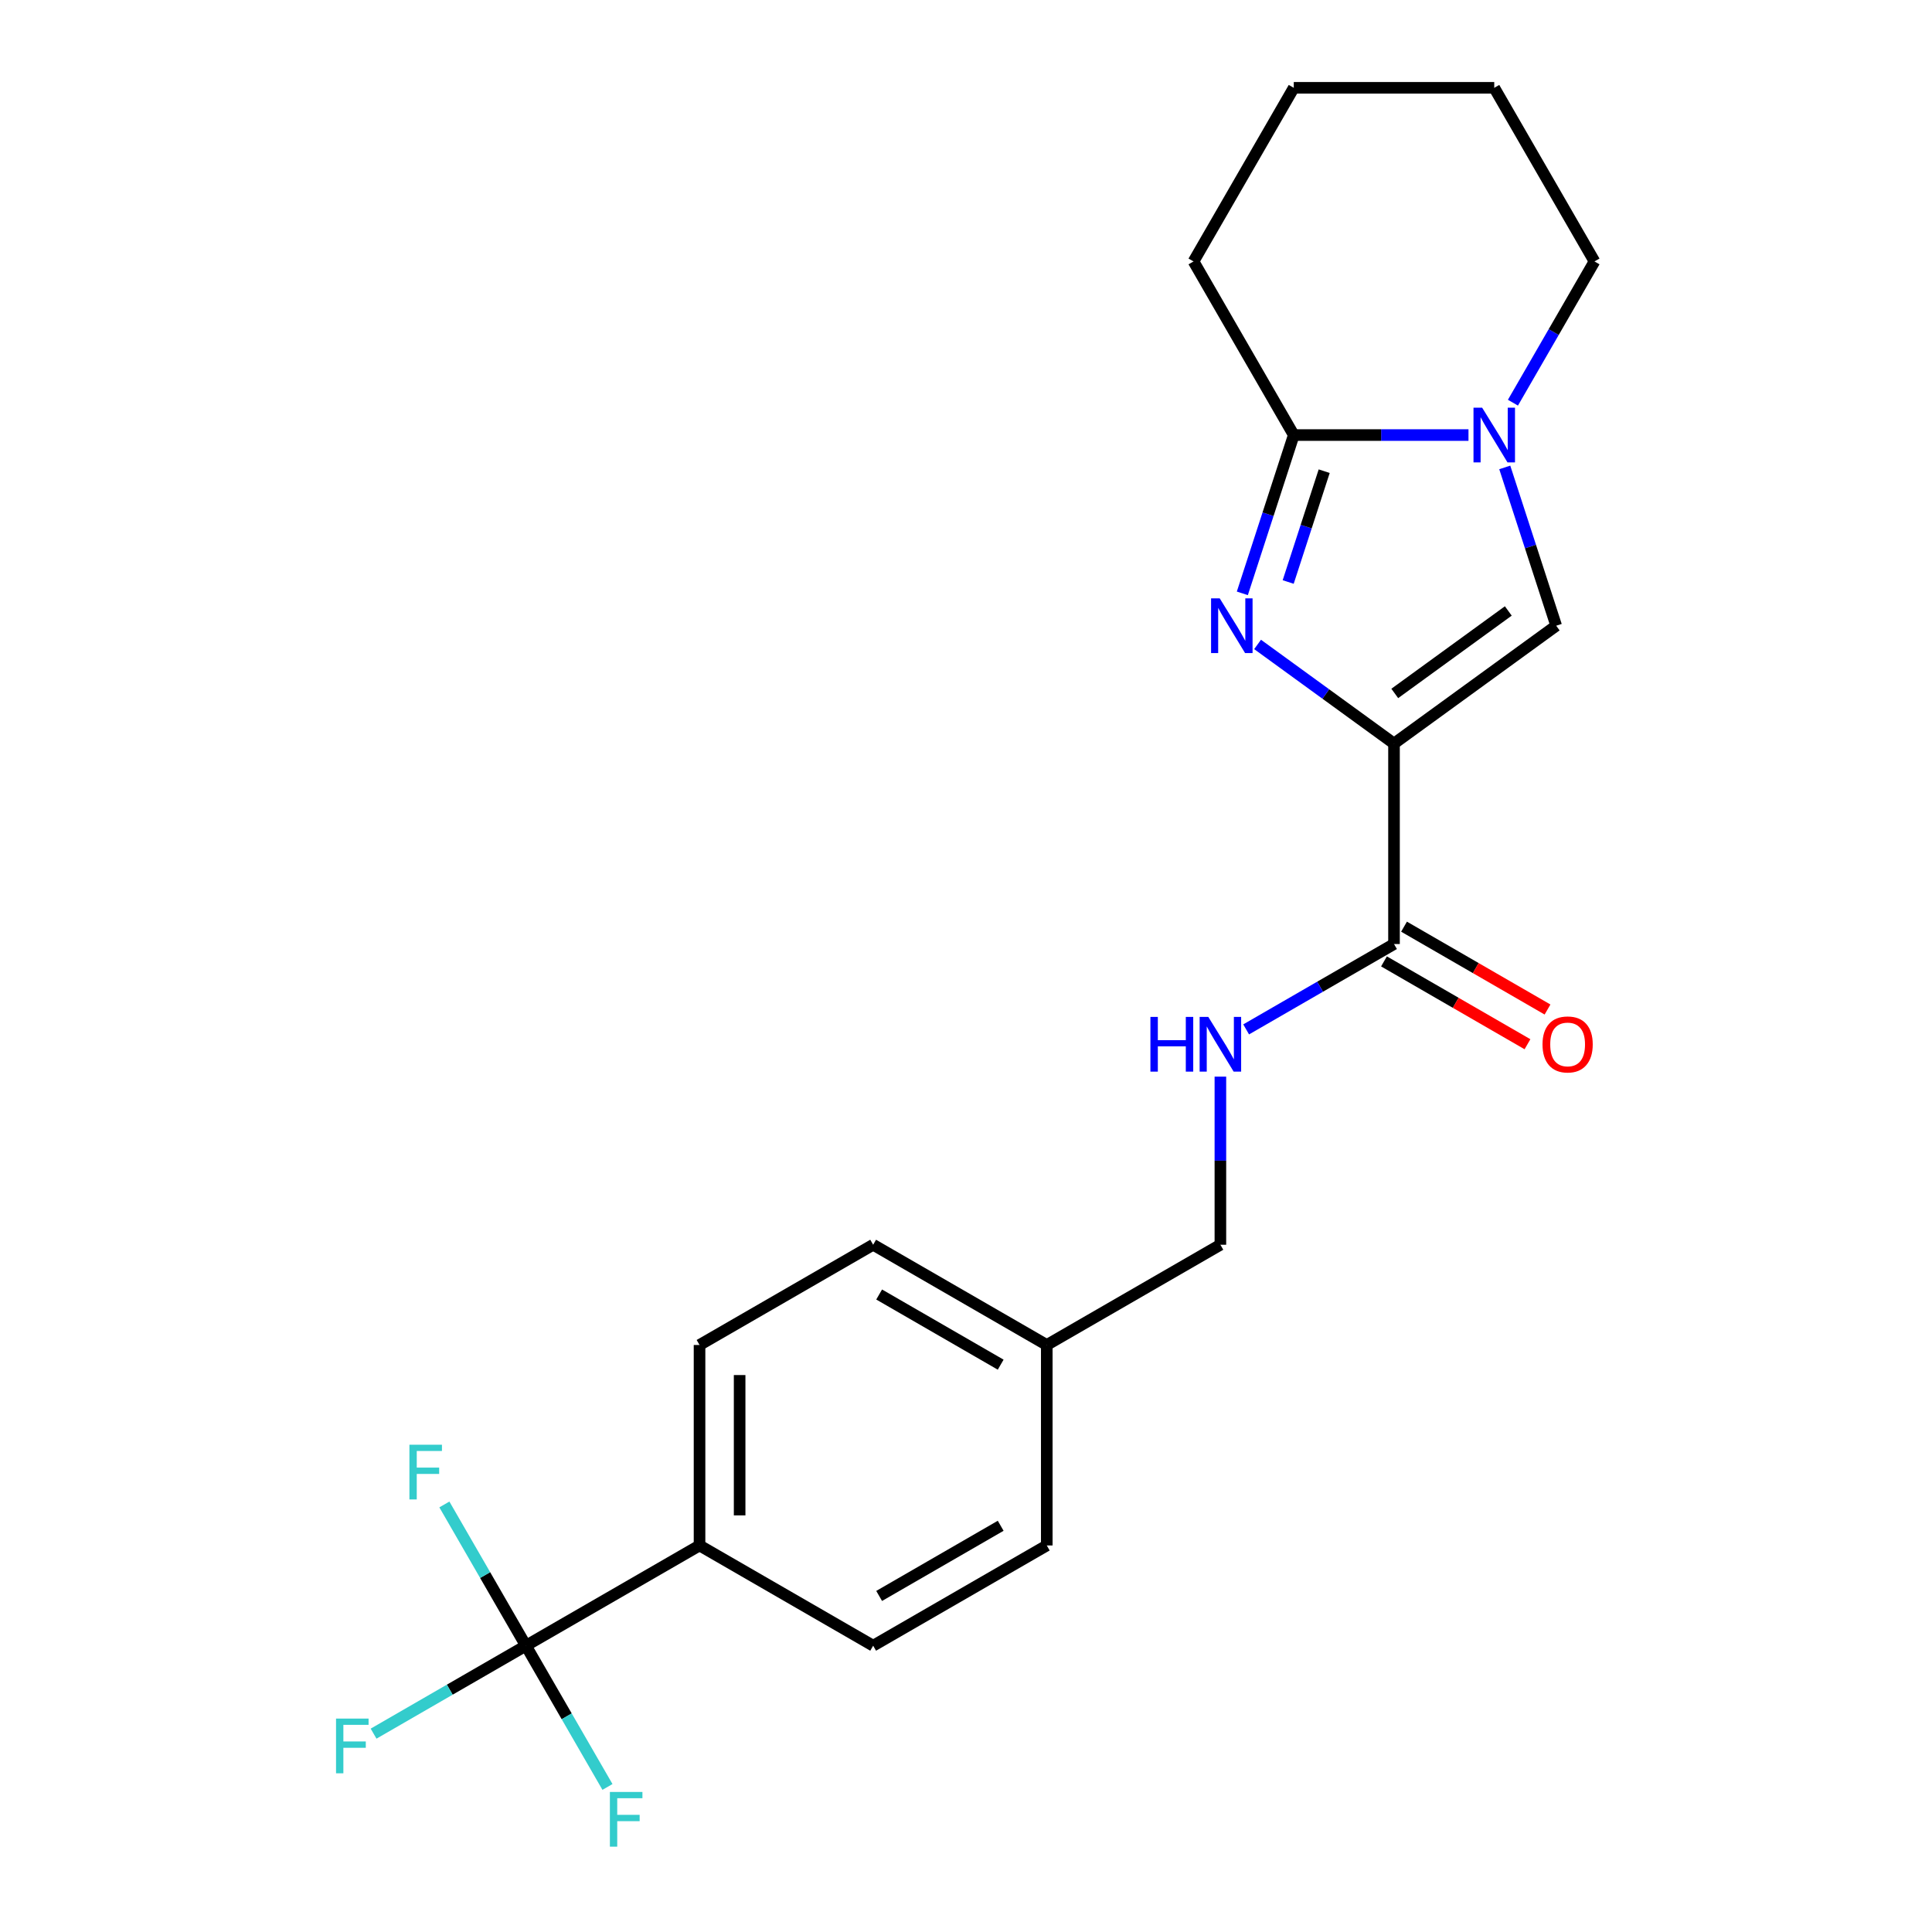 <?xml version='1.0' encoding='iso-8859-1'?>
<svg version='1.1' baseProfile='full'
              xmlns='http://www.w3.org/2000/svg'
                      xmlns:rdkit='http://www.rdkit.org/xml'
                      xmlns:xlink='http://www.w3.org/1999/xlink'
                  xml:space='preserve'
width='1000px' height='1000px' viewBox='0 0 1000 1000'>
<!-- END OF HEADER -->
<rect style='opacity:1.0;fill:#FFFFFF;stroke:none' width='1000' height='1000' x='0' y='0'> </rect>
<path class='bond-0' d='M 721.536,384.863 L 686.229,359.211' style='fill:none;fill-rule:evenodd;stroke:#000000;stroke-width:6px;stroke-linecap:butt;stroke-linejoin:miter;stroke-opacity:1' />
<path class='bond-0' d='M 686.229,359.211 L 650.922,333.558' style='fill:none;fill-rule:evenodd;stroke:#0000FF;stroke-width:6px;stroke-linecap:butt;stroke-linejoin:miter;stroke-opacity:1' />
<path class='bond-3' d='M 721.536,384.863 L 805.485,323.871' style='fill:none;fill-rule:evenodd;stroke:#000000;stroke-width:6px;stroke-linecap:butt;stroke-linejoin:miter;stroke-opacity:1' />
<path class='bond-3' d='M 721.93,358.924 L 780.694,316.23' style='fill:none;fill-rule:evenodd;stroke:#000000;stroke-width:6px;stroke-linecap:butt;stroke-linejoin:miter;stroke-opacity:1' />
<path class='bond-5' d='M 721.536,384.863 L 721.536,488.629' style='fill:none;fill-rule:evenodd;stroke:#000000;stroke-width:6px;stroke-linecap:butt;stroke-linejoin:miter;stroke-opacity:1' />
<path class='bond-2' d='M 643.031,307.116 L 656.342,266.15' style='fill:none;fill-rule:evenodd;stroke:#0000FF;stroke-width:6px;stroke-linecap:butt;stroke-linejoin:miter;stroke-opacity:1' />
<path class='bond-2' d='M 656.342,266.15 L 669.653,225.183' style='fill:none;fill-rule:evenodd;stroke:#000000;stroke-width:6px;stroke-linecap:butt;stroke-linejoin:miter;stroke-opacity:1' />
<path class='bond-2' d='M 666.762,301.24 L 676.08,272.563' style='fill:none;fill-rule:evenodd;stroke:#0000FF;stroke-width:6px;stroke-linecap:butt;stroke-linejoin:miter;stroke-opacity:1' />
<path class='bond-2' d='M 676.08,272.563 L 685.397,243.886' style='fill:none;fill-rule:evenodd;stroke:#000000;stroke-width:6px;stroke-linecap:butt;stroke-linejoin:miter;stroke-opacity:1' />
<path class='bond-1' d='M 778.863,241.937 L 792.174,282.904' style='fill:none;fill-rule:evenodd;stroke:#0000FF;stroke-width:6px;stroke-linecap:butt;stroke-linejoin:miter;stroke-opacity:1' />
<path class='bond-1' d='M 792.174,282.904 L 805.485,323.871' style='fill:none;fill-rule:evenodd;stroke:#000000;stroke-width:6px;stroke-linecap:butt;stroke-linejoin:miter;stroke-opacity:1' />
<path class='bond-16' d='M 783.092,208.429 L 804.197,171.874' style='fill:none;fill-rule:evenodd;stroke:#0000FF;stroke-width:6px;stroke-linecap:butt;stroke-linejoin:miter;stroke-opacity:1' />
<path class='bond-16' d='M 804.197,171.874 L 825.302,135.319' style='fill:none;fill-rule:evenodd;stroke:#000000;stroke-width:6px;stroke-linecap:butt;stroke-linejoin:miter;stroke-opacity:1' />
<path class='bond-22' d='M 760.085,225.183 L 714.869,225.183' style='fill:none;fill-rule:evenodd;stroke:#0000FF;stroke-width:6px;stroke-linecap:butt;stroke-linejoin:miter;stroke-opacity:1' />
<path class='bond-22' d='M 714.869,225.183 L 669.653,225.183' style='fill:none;fill-rule:evenodd;stroke:#000000;stroke-width:6px;stroke-linecap:butt;stroke-linejoin:miter;stroke-opacity:1' />
<path class='bond-19' d='M 669.653,225.183 L 617.77,135.319' style='fill:none;fill-rule:evenodd;stroke:#000000;stroke-width:6px;stroke-linecap:butt;stroke-linejoin:miter;stroke-opacity:1' />
<path class='bond-4' d='M 272.215,851.811 L 362.079,799.928' style='fill:none;fill-rule:evenodd;stroke:#000000;stroke-width:6px;stroke-linecap:butt;stroke-linejoin:miter;stroke-opacity:1' />
<path class='bond-9' d='M 272.215,851.811 L 232.79,874.573' style='fill:none;fill-rule:evenodd;stroke:#000000;stroke-width:6px;stroke-linecap:butt;stroke-linejoin:miter;stroke-opacity:1' />
<path class='bond-9' d='M 232.79,874.573 L 193.365,897.335' style='fill:none;fill-rule:evenodd;stroke:#33CCCC;stroke-width:6px;stroke-linecap:butt;stroke-linejoin:miter;stroke-opacity:1' />
<path class='bond-10' d='M 272.215,851.811 L 251.11,815.256' style='fill:none;fill-rule:evenodd;stroke:#000000;stroke-width:6px;stroke-linecap:butt;stroke-linejoin:miter;stroke-opacity:1' />
<path class='bond-10' d='M 251.11,815.256 L 230.005,778.701' style='fill:none;fill-rule:evenodd;stroke:#33CCCC;stroke-width:6px;stroke-linecap:butt;stroke-linejoin:miter;stroke-opacity:1' />
<path class='bond-11' d='M 272.215,851.811 L 293.32,888.366' style='fill:none;fill-rule:evenodd;stroke:#000000;stroke-width:6px;stroke-linecap:butt;stroke-linejoin:miter;stroke-opacity:1' />
<path class='bond-11' d='M 293.32,888.366 L 314.425,924.921' style='fill:none;fill-rule:evenodd;stroke:#33CCCC;stroke-width:6px;stroke-linecap:butt;stroke-linejoin:miter;stroke-opacity:1' />
<path class='bond-6' d='M 721.536,488.629 L 683.271,510.721' style='fill:none;fill-rule:evenodd;stroke:#000000;stroke-width:6px;stroke-linecap:butt;stroke-linejoin:miter;stroke-opacity:1' />
<path class='bond-6' d='M 683.271,510.721 L 645.006,532.814' style='fill:none;fill-rule:evenodd;stroke:#0000FF;stroke-width:6px;stroke-linecap:butt;stroke-linejoin:miter;stroke-opacity:1' />
<path class='bond-8' d='M 716.348,497.616 L 753.483,519.055' style='fill:none;fill-rule:evenodd;stroke:#000000;stroke-width:6px;stroke-linecap:butt;stroke-linejoin:miter;stroke-opacity:1' />
<path class='bond-8' d='M 753.483,519.055 L 790.618,540.495' style='fill:none;fill-rule:evenodd;stroke:#FF0000;stroke-width:6px;stroke-linecap:butt;stroke-linejoin:miter;stroke-opacity:1' />
<path class='bond-8' d='M 726.724,479.643 L 763.859,501.083' style='fill:none;fill-rule:evenodd;stroke:#000000;stroke-width:6px;stroke-linecap:butt;stroke-linejoin:miter;stroke-opacity:1' />
<path class='bond-8' d='M 763.859,501.083 L 800.994,522.523' style='fill:none;fill-rule:evenodd;stroke:#FF0000;stroke-width:6px;stroke-linecap:butt;stroke-linejoin:miter;stroke-opacity:1' />
<path class='bond-14' d='M 631.672,557.266 L 631.672,600.772' style='fill:none;fill-rule:evenodd;stroke:#0000FF;stroke-width:6px;stroke-linecap:butt;stroke-linejoin:miter;stroke-opacity:1' />
<path class='bond-14' d='M 631.672,600.772 L 631.672,644.279' style='fill:none;fill-rule:evenodd;stroke:#000000;stroke-width:6px;stroke-linecap:butt;stroke-linejoin:miter;stroke-opacity:1' />
<path class='bond-7' d='M 362.079,799.928 L 362.079,696.162' style='fill:none;fill-rule:evenodd;stroke:#000000;stroke-width:6px;stroke-linecap:butt;stroke-linejoin:miter;stroke-opacity:1' />
<path class='bond-7' d='M 382.832,784.363 L 382.832,711.727' style='fill:none;fill-rule:evenodd;stroke:#000000;stroke-width:6px;stroke-linecap:butt;stroke-linejoin:miter;stroke-opacity:1' />
<path class='bond-24' d='M 362.079,799.928 L 451.943,851.811' style='fill:none;fill-rule:evenodd;stroke:#000000;stroke-width:6px;stroke-linecap:butt;stroke-linejoin:miter;stroke-opacity:1' />
<path class='bond-12' d='M 451.943,851.811 L 541.808,799.928' style='fill:none;fill-rule:evenodd;stroke:#000000;stroke-width:6px;stroke-linecap:butt;stroke-linejoin:miter;stroke-opacity:1' />
<path class='bond-12' d='M 455.046,826.056 L 517.951,789.738' style='fill:none;fill-rule:evenodd;stroke:#000000;stroke-width:6px;stroke-linecap:butt;stroke-linejoin:miter;stroke-opacity:1' />
<path class='bond-13' d='M 362.079,696.162 L 451.943,644.279' style='fill:none;fill-rule:evenodd;stroke:#000000;stroke-width:6px;stroke-linecap:butt;stroke-linejoin:miter;stroke-opacity:1' />
<path class='bond-15' d='M 631.672,644.279 L 541.808,696.162' style='fill:none;fill-rule:evenodd;stroke:#000000;stroke-width:6px;stroke-linecap:butt;stroke-linejoin:miter;stroke-opacity:1' />
<path class='bond-17' d='M 541.808,696.162 L 541.808,799.928' style='fill:none;fill-rule:evenodd;stroke:#000000;stroke-width:6px;stroke-linecap:butt;stroke-linejoin:miter;stroke-opacity:1' />
<path class='bond-18' d='M 541.808,696.162 L 451.943,644.279' style='fill:none;fill-rule:evenodd;stroke:#000000;stroke-width:6px;stroke-linecap:butt;stroke-linejoin:miter;stroke-opacity:1' />
<path class='bond-18' d='M 517.951,706.352 L 455.046,670.034' style='fill:none;fill-rule:evenodd;stroke:#000000;stroke-width:6px;stroke-linecap:butt;stroke-linejoin:miter;stroke-opacity:1' />
<path class='bond-20' d='M 825.302,135.319 L 773.419,45.455' style='fill:none;fill-rule:evenodd;stroke:#000000;stroke-width:6px;stroke-linecap:butt;stroke-linejoin:miter;stroke-opacity:1' />
<path class='bond-21' d='M 617.77,135.319 L 669.653,45.455' style='fill:none;fill-rule:evenodd;stroke:#000000;stroke-width:6px;stroke-linecap:butt;stroke-linejoin:miter;stroke-opacity:1' />
<path class='bond-23' d='M 773.419,45.455 L 669.653,45.455' style='fill:none;fill-rule:evenodd;stroke:#000000;stroke-width:6px;stroke-linecap:butt;stroke-linejoin:miter;stroke-opacity:1' />
<path  class='atom-1' d='M 631.327 309.711
L 640.607 324.711
Q 641.527 326.191, 643.007 328.871
Q 644.487 331.551, 644.567 331.711
L 644.567 309.711
L 648.327 309.711
L 648.327 338.031
L 644.447 338.031
L 634.487 321.631
Q 633.327 319.711, 632.087 317.511
Q 630.887 315.311, 630.527 314.631
L 630.527 338.031
L 626.847 338.031
L 626.847 309.711
L 631.327 309.711
' fill='#0000FF'/>
<path  class='atom-2' d='M 767.159 211.023
L 776.439 226.023
Q 777.359 227.503, 778.839 230.183
Q 780.319 232.863, 780.399 233.023
L 780.399 211.023
L 784.159 211.023
L 784.159 239.343
L 780.279 239.343
L 770.319 222.943
Q 769.159 221.023, 767.919 218.823
Q 766.719 216.623, 766.359 215.943
L 766.359 239.343
L 762.679 239.343
L 762.679 211.023
L 767.159 211.023
' fill='#0000FF'/>
<path  class='atom-7' d='M 595.452 526.352
L 599.292 526.352
L 599.292 538.392
L 613.772 538.392
L 613.772 526.352
L 617.612 526.352
L 617.612 554.672
L 613.772 554.672
L 613.772 541.592
L 599.292 541.592
L 599.292 554.672
L 595.452 554.672
L 595.452 526.352
' fill='#0000FF'/>
<path  class='atom-7' d='M 625.412 526.352
L 634.692 541.352
Q 635.612 542.832, 637.092 545.512
Q 638.572 548.192, 638.652 548.352
L 638.652 526.352
L 642.412 526.352
L 642.412 554.672
L 638.532 554.672
L 628.572 538.272
Q 627.412 536.352, 626.172 534.152
Q 624.972 531.952, 624.612 531.272
L 624.612 554.672
L 620.932 554.672
L 620.932 526.352
L 625.412 526.352
' fill='#0000FF'/>
<path  class='atom-9' d='M 798.4 540.592
Q 798.4 533.792, 801.76 529.992
Q 805.12 526.192, 811.4 526.192
Q 817.68 526.192, 821.04 529.992
Q 824.4 533.792, 824.4 540.592
Q 824.4 547.472, 821 551.392
Q 817.6 555.272, 811.4 555.272
Q 805.16 555.272, 801.76 551.392
Q 798.4 547.512, 798.4 540.592
M 811.4 552.072
Q 815.72 552.072, 818.04 549.192
Q 820.4 546.272, 820.4 540.592
Q 820.4 535.032, 818.04 532.232
Q 815.72 529.392, 811.4 529.392
Q 807.08 529.392, 804.72 532.192
Q 802.4 534.992, 802.4 540.592
Q 802.4 546.312, 804.72 549.192
Q 807.08 552.072, 811.4 552.072
' fill='#FF0000'/>
<path  class='atom-10' d='M 173.931 889.534
L 190.771 889.534
L 190.771 892.774
L 177.731 892.774
L 177.731 901.374
L 189.331 901.374
L 189.331 904.654
L 177.731 904.654
L 177.731 917.854
L 173.931 917.854
L 173.931 889.534
' fill='#33CCCC'/>
<path  class='atom-11' d='M 211.912 747.787
L 228.752 747.787
L 228.752 751.027
L 215.712 751.027
L 215.712 759.627
L 227.312 759.627
L 227.312 762.907
L 215.712 762.907
L 215.712 776.107
L 211.912 776.107
L 211.912 747.787
' fill='#33CCCC'/>
<path  class='atom-12' d='M 315.678 927.515
L 332.518 927.515
L 332.518 930.755
L 319.478 930.755
L 319.478 939.355
L 331.078 939.355
L 331.078 942.635
L 319.478 942.635
L 319.478 955.835
L 315.678 955.835
L 315.678 927.515
' fill='#33CCCC'/>
</svg>
